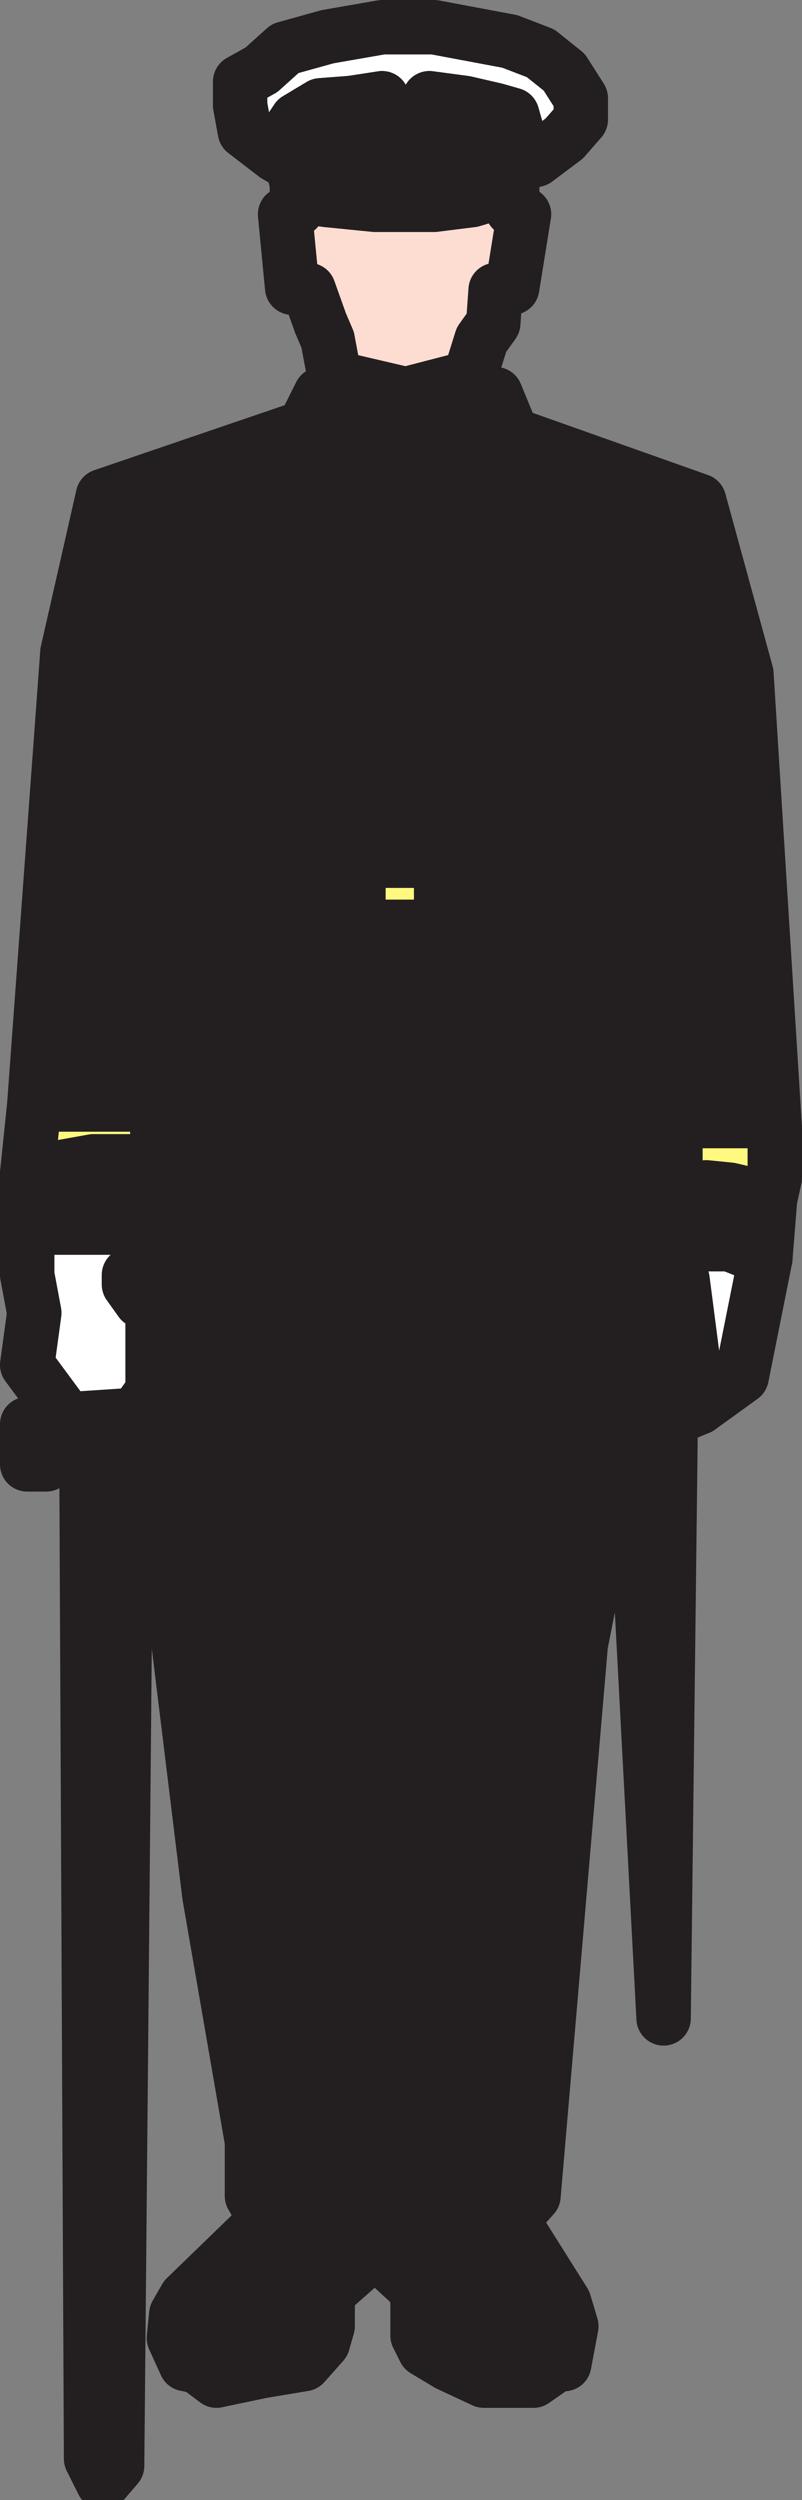 <svg xmlns="http://www.w3.org/2000/svg" width="254.25" height="791.988"><rect width="100%" height="100%" fill="#808080" stroke="none"/><path fill="#fff" fill-rule="evenodd" d="m134.625 42.375 1.5-4.5v-6.75l11.25 1.5 9.75 2.25 5.25 1.5 1.5 5.25v10.5l6-1.5 9-6.75 5.25-6v-6.75l-5.25-8.25-7.5-6-9.75-3.75-24-4.5h-16.5l-17.25 3-13.5 3.75-7.5 6.75-6.75 3.75v7.5l1.5 8.25 9.75 7.5 5.25 3v-12l1.5-2.25 7.5-4.5 9.75-.75 9.75-1.5v6.75l1.5 4.5 6 3 6-3"/><path fill="none" stroke="#231f20" stroke-linecap="round" stroke-linejoin="round" stroke-miterlimit="10" stroke-width="17.25" d="m134.625 42.375 1.5-4.5v-6.75l11.25 1.5 9.75 2.25 5.25 1.5 1.5 5.25v10.5l6-1.5 9-6.75 5.25-6v-6.75l-5.25-8.25-7.5-6-9.75-3.75-24-4.5h-16.5l-17.25 3-13.5 3.75-7.5 6.75-6.75 3.75v7.5l1.5 8.25 9.75 7.5 5.25 3v-12l1.5-2.25 7.5-4.5 9.75-.75 9.75-1.5v6.75l1.5 4.5 6 3zm0 0"/><path fill="#231f20" fill-rule="evenodd" d="m163.875 52.125-6.75-3-9.75-2.25-18.75-1.5 6-3 1.5-4.5v-6.75l11.25 1.5 9.75 2.25 5.25 1.5 1.5 5.25v10.5"/><path fill="none" stroke="#231f20" stroke-linecap="round" stroke-linejoin="round" stroke-miterlimit="10" stroke-width="17.25" d="m163.875 52.125-6.75-3-9.75-2.25-18.75-1.5 6-3 1.5-4.5v-6.75l11.25 1.5 9.75 2.25 5.25 1.5 1.5 5.25zm0 0"/><path fill="#231f20" fill-rule="evenodd" d="M92.625 52.125v-12l1.5-2.25 7.5-4.5 9.75-.75 9.75-1.5v6.75l1.5 4.5 6 3h-12l-12.75 1.5-6 2.25-5.25 3"/><path fill="none" stroke="#231f20" stroke-linecap="round" stroke-linejoin="round" stroke-miterlimit="10" stroke-width="17.25" d="M92.625 52.125v-12l1.5-2.25 7.5-4.5 9.75-.75 9.75-1.5v6.75l1.5 4.5 6 3h-12l-12.75 1.5-6 2.25zm0 0"/><path fill="#fff97f" fill-rule="evenodd" d="m163.875 52.125-6.75-3-9.75-2.25-18.75-1.5h-12l-12.75 1.5-6 2.25-5.25 3 1.5 6 4.5-3.75 7.5-2.25h12.75l12-1.5 18 1.5 8.25 2.25 5.25 3.75 1.5-6"/><path fill="none" stroke="#231f20" stroke-linecap="round" stroke-linejoin="round" stroke-miterlimit="10" stroke-width="17.25" d="m163.875 52.125-6.75-3-9.75-2.25-18.75-1.5h-12l-12.75 1.5-6 2.25-5.25 3 1.5 6 4.5-3.75 7.5-2.25h12.75l12-1.5 18 1.5 8.25 2.25 5.25 3.75zm0 0"/><path fill="#231f20" fill-rule="evenodd" d="m94.125 58.125 2.25 3 1.5 1.5 6 .75 15 1.5h18.75l12-1.5 7.5-2.25 4.5-1.5.75-1.5-5.25-3.75-8.25-2.25-18-1.5-12 1.5h-12.75l-7.5 2.25-4.5 3.75"/><path fill="none" stroke="#231f20" stroke-linecap="round" stroke-linejoin="round" stroke-miterlimit="10" stroke-width="17.25" d="m94.125 58.125 2.25 3 1.5 1.5 6 .75 15 1.5h18.75l12-1.5 7.5-2.25 4.5-1.5.75-1.5-5.25-3.75-8.25-2.25-18-1.5-12 1.5h-12.75l-7.5 2.25zm0 0"/><path fill="#fdddd2" fill-rule="evenodd" d="m94.125 58.125 2.25 3 1.5 1.5 6 .75 15 1.5h18.75l12-1.5 7.5-2.25 4.5-1.5.75-1.5v8.25l3.75 1.5-3.75 23.25-5.25.75-.75 10.5-3.75 5.25-3.75 12-20.25 5.25-22.5-5.25-2.25-12-2.25-5.25-3.75-10.5-5.25-.75-2.25-23.25 3.75-1.5v-8.25"/><path fill="none" stroke="#231f20" stroke-linecap="round" stroke-linejoin="round" stroke-miterlimit="10" stroke-width="17.25" d="m94.125 58.125 2.25 3 1.5 1.5 6 .75 15 1.5h18.75l12-1.5 7.5-2.25 4.5-1.5.75-1.5v8.25l3.75 1.5-3.75 23.25-5.25.75-.75 10.5-3.75 5.25-3.75 12-20.25 5.25-22.5-5.25-2.25-12-2.25-5.25-3.75-10.5-5.25-.75-2.25-23.25 3.75-1.5zm0 0"/><path fill="#fff97f" fill-rule="evenodd" d="M162.375 139.875h-9l3.75 9.75 5.25-3 3.75 5.25h-9v8.25h9l3 7.5-10.5 1.5 3 7.5h7.5v9l-7.5-.75v9.75h7.5v9h-7.5v8.25l7.5 1.5-3 12.75h-7.5l-1.5 9h9l-3.75 13.5-9-1.5-.75 6.75 9 2.25-4.5 10.5h-7.5l-2.25 6h-38.25v-7.5h-11.25l-1.5-11.25h12.75l-3-6.75h-12v-13.5h9.75l-1.5-7.5-9.75-2.25-2.25-12h11.25v-10.5h-9l-2.25-7.5h11.25v-9h-11.25l2.25-8.25h9.75v-10.5h-8.25v-7.5h9.75l2.25-6.75h-9.75v-6.75h12.75v-6h-11.25l-1.5 6v6.75l-2.25 6.75v7.5l-1.5 10.5-2.25 8.25v9l2.25 7.5-2.25 10.5 2.25 12 1.5 9.75v13.5l2.25 6.75 1.5 11.25 3.75 7.5h12v21h26.25v-21h7.5l9 1.5.75-7.5 4.5-10.5.75-7.5 3.75-13.5v-9l3-12.75v-45.75l-3-7.5v-8.25l-3.75-5.25v-9 2.25"/><path fill="none" stroke="#231f20" stroke-linecap="round" stroke-linejoin="round" stroke-miterlimit="10" stroke-width="17.25" d="M162.375 139.875h-9l3.75 9.75 5.25-3 3.75 5.25h-9v8.25h9l3 7.5-10.5 1.5 3 7.5h7.5v9l-7.5-.75v9.75h7.5v9h-7.5v8.25l7.5 1.5-3 12.75h-7.5l-1.5 9h9l-3.75 13.5-9-1.5-.75 6.75 9 2.25-4.5 10.5h-7.5l-2.25 6h-38.25v-7.5h-11.25l-1.5-11.25h12.75l-3-6.75h-12v-13.5h9.75l-1.5-7.5-9.75-2.25-2.25-12h11.25v-10.5h-9l-2.25-7.5h11.25v-9h-11.25l2.25-8.25h9.75v-10.5h-8.25v-7.5h9.75l2.25-6.75h-9.75v-6.75h12.75v-6h-11.25l-1.5 6v6.75l-2.25 6.75v7.5l-1.5 10.5-2.25 8.25v9l2.25 7.5-2.25 10.5 2.25 12 1.5 9.75v13.5l2.25 6.75 1.5 11.25 3.75 7.5h12v21h26.25v-21h7.5l9 1.5.75-7.5 4.5-10.5.75-7.5 3.75-13.5v-9l3-12.75v-45.75l-3-7.5v-8.25l-3.75-5.25v-9zm0 0"/><path fill="#231f20" fill-rule="evenodd" d="m162.375 137.625-5.25-12.75-24.75 7.5v12h-8.25v-12l-22.5-7.5-5.25 10.5 1.5 3.75h11.25v6h-12.75v6.75h9.75l-2.25 6.75h-9.75v7.5h8.25v10.5h-9.75l-2.25 8.25h11.25v9h-11.25l2.25 7.5h9v10.5h-11.25l2.25 12 9.75 2.25 1.5 7.5h-9.75v13.5h12l3 6.75h-12.75l1.5 11.25h11.25v7.5h38.25l2.25-6h7.5l4.5-10.5-9-2.25.75-6.75 9 1.5 3.75-13.5h-9l1.5-9h7.5l3-12.75-7.5-1.5v-8.25h7.5v-9h-7.5v-9.75l7.5.75v-9h-7.5l-3-7.5 10.5-1.5-3-7.5h-9v-8.25h9l-3.75-5.25-5.25 3-3.75-9.75h9v-2.25"/><path fill="none" stroke="#231f20" stroke-linecap="round" stroke-linejoin="round" stroke-miterlimit="10" stroke-width="17.25" d="m162.375 137.625-5.25-12.75-24.75 7.5v12h-8.25v-12l-22.5-7.5-5.25 10.5 1.5 3.75h11.25v6h-12.75v6.75h9.75l-2.25 6.75h-9.75v7.5h8.25v10.5h-9.75l-2.25 8.25h11.25v9h-11.25l2.25 7.5h9v10.5h-11.25l2.25 12 9.75 2.25 1.5 7.5h-9.75v13.5h12l3 6.75h-12.75l1.5 11.25h11.25v7.5h38.25l2.25-6h7.5l4.5-10.5-9-2.25.75-6.75 9 1.5 3.75-13.5h-9l1.5-9h7.5l3-12.75-7.5-1.5v-8.25h7.5v-9h-7.5v-9.75l7.5.75v-9h-7.5l-3-7.5 10.5-1.5-3-7.5h-9v-8.25h9l-3.75-5.25-5.25 3-3.75-9.75h9zm-112.5 212.25 9-88.5v-9l4.5 23.25-.75 2.25v15.75l3.75 3-16.5 71.25v-18"/><path fill="#231f20" fill-rule="evenodd" d="m58.875 252.375 4.5 23.25-.75 2.25v15.75l3.75 3-16.5 71.25h-20.25l-21 3.75v17.25h39.75v15h-7.5v3l3.75 5.25h3.75v28.5l-3.75 5.25-.75 2.25 4.5 1.5v3.75l18 147 13.5 78v17.25l3 5.25v3.75l-24 23.25-3 5.25-.75 7.5 3.75 8.25 3.75.75 6 4.5 14.25-3 13.5-2.25 6-6.75 1.5-5.25v-10.5l12.75-11.25h4.5l9.75 9 1.5 3.75v12l2.25 4.5 7.5 4.5 11.25 5.25h15.75l7.5-5.25h2.25l2.25-12-2.25-7.5-16.5-26.25 6.75-7.5 15-174.75 15.75-79.5 10.5 198 2.25-189.75 9-3.75-5.25-40.5h-11.25l3.75-5.25 5.25-6-10.5-3.75-3.75-24.75 3.75-3 5.25 10.5 5.25 3.75v-19.5l7.5-2.25h18.75l5.25 2.25-31.5-12.75-16.5 3.75-6-30h6l-2.25-16.5 7.5-1.5.75 10.5h5.25l-3.75 7.5 3.75 22.5h5.25v3.75l31.5 12.75-9-144-15-54.75-59.25-21v9l3.75 5.25v8.25l3 7.5v45.75l-3 12.75v9l-3.75 13.5-.75 7.5-4.5 10.5-.75 7.5-9-1.5h-7.5v21h-26.25v-21h-12l-3.75-7.5-1.5-11.25-2.25-6.75v-13.5l-1.5-9.75-2.25-12 2.25-10.5-2.25-7.5v-9l2.25-8.25 1.5-10.5v-7.5l2.25-6.75v-6.75l1.5-6-1.5-3.75-63.75 21.75-11.25 49.5-10.5 143.25h39l9-88.5v-9"/><path fill="none" stroke="#231f20" stroke-linecap="round" stroke-linejoin="round" stroke-miterlimit="10" stroke-width="17.25" d="m58.875 252.375 4.5 23.25-.75 2.25v15.75l3.75 3-16.5 71.25h-20.25l-21 3.75v17.25h39.75v15h-7.5v3l3.75 5.25h3.75v28.5l-3.75 5.25-.75 2.25 4.5 1.5v3.75l18 147 13.5 78v17.25l3 5.25v3.75l-24 23.25-3 5.25-.75 7.5 3.75 8.25 3.75.75 6 4.5 14.25-3 13.5-2.25 6-6.75 1.5-5.25v-10.5l12.75-11.25h4.5l9.75 9 1.5 3.75v12l2.25 4.5 7.5 4.5 11.25 5.25h15.75l7.5-5.25h2.25l2.25-12-2.25-7.5-16.5-26.25 6.75-7.5 15-174.75 15.75-79.5 10.5 198 2.25-189.75 9-3.75-5.25-40.5h-11.25l3.75-5.25 5.25-6-10.5-3.75-3.75-24.75 3.75-3 5.25 10.5 5.25 3.75v-19.5l7.5-2.25h18.75l5.25 2.25-31.5-12.75-16.5 3.75-6-30h6l-2.25-16.5 7.5-1.5.75 10.5h5.25l-3.75 7.5 3.75 22.5h5.25v3.75l31.5 12.75-9-144-15-54.75-59.25-21v9l3.75 5.25v8.25l3 7.5v45.75l-3 12.75v9l-3.75 13.5-.75 7.5-4.5 10.5-.75 7.5-9-1.5h-7.5v21h-26.25v-21h-12l-3.75-7.5-1.5-11.25-2.25-6.75v-13.5l-1.5-9.75-2.25-12 2.25-10.5-2.25-7.5v-9l2.25-8.25 1.5-10.5v-7.5l2.25-6.75v-6.75l1.5-6-1.5-3.75-63.75 21.75-11.25 49.5-10.5 143.25h39l9-88.5zm0 0"/><path fill="#231f20" fill-rule="evenodd" d="m214.125 376.875-3.75 8.25 3.75 9h17.25l11.25 4.5 1.5-18.75-12.75-3-7.5-.75-9.75.75"/><path fill="none" stroke="#231f20" stroke-linecap="round" stroke-linejoin="round" stroke-miterlimit="10" stroke-width="17.25" d="m214.125 376.875-3.75 8.25 3.75 9h17.25l11.25 4.5 1.5-18.75-12.75-3-7.5-.75zm0 0"/><path fill="#fff97f" fill-rule="evenodd" d="m245.625 357.375-5.25-2.25h-18.75l-7.5 2.25v19.5l9.75-.75 7.5.75 12.75 3 1.5-6.75v-15.75"/><path fill="none" stroke="#231f20" stroke-linecap="round" stroke-linejoin="round" stroke-miterlimit="10" stroke-width="17.25" d="m245.625 357.375-5.25-2.25h-18.75l-7.5 2.25v19.5l9.75-.75 7.5.75 12.75 3 1.5-6.75zm0 0"/><path fill="#fff" fill-rule="evenodd" d="M223.875 394.125h7.5l11.25 4.5-7.5 37.5-13.5 9.75-5.25-40.5h-11.25l3.75-5.25 5.25-6h9.75"/><path fill="none" stroke="#231f20" stroke-linecap="round" stroke-linejoin="round" stroke-miterlimit="10" stroke-width="17.25" d="M223.875 394.125h7.5l11.25 4.5-7.5 37.5-13.5 9.75-5.25-40.5h-11.25l3.75-5.25 5.25-6zm0 0"/><path fill="#fff" fill-rule="evenodd" d="m40.125 453.375-3 327.75-4.5 5.25-3.75-7.5-1.5-325.5h-12.75v10.5h-6v-12.75l12.75-1.5 22.5-1.5 4.5 1.5v3.75h-8.25"/><path fill="none" stroke="#231f20" stroke-linecap="round" stroke-linejoin="round" stroke-miterlimit="10" stroke-width="17.25" d="m40.125 453.375-3 327.75-4.5 5.25-3.75-7.5-1.5-325.5h-12.75v10.5h-6v-12.75l12.75-1.5 22.5-1.5 4.5 1.5v3.75zm0 0"/><path fill="#fff97f" fill-rule="evenodd" d="M49.875 349.875h-39l-2.25 21.75 21-3.75h20.25v-18"/><path fill="none" stroke="#231f20" stroke-linecap="round" stroke-linejoin="round" stroke-miterlimit="10" stroke-width="17.25" d="M49.875 349.875h-39l-2.25 21.75 21-3.75h20.25zm0 0"/><path fill="#fff" fill-rule="evenodd" d="m21.375 449.625-12.75-17.25 2.25-16.5-2.25-12v-15h39.75v15h-7.5v3l3.75 5.25h3.75v28.5l-3.75 5.25-.75 2.25-22.5 1.5"/><path fill="none" stroke="#231f20" stroke-linecap="round" stroke-linejoin="round" stroke-miterlimit="10" stroke-width="17.25" d="m21.375 449.625-12.75-17.25 2.25-16.5-2.25-12v-15h39.75v15h-7.5v3l3.75 5.25h3.75v28.5l-3.75 5.25-.75 2.25zm0 0"/></svg>
